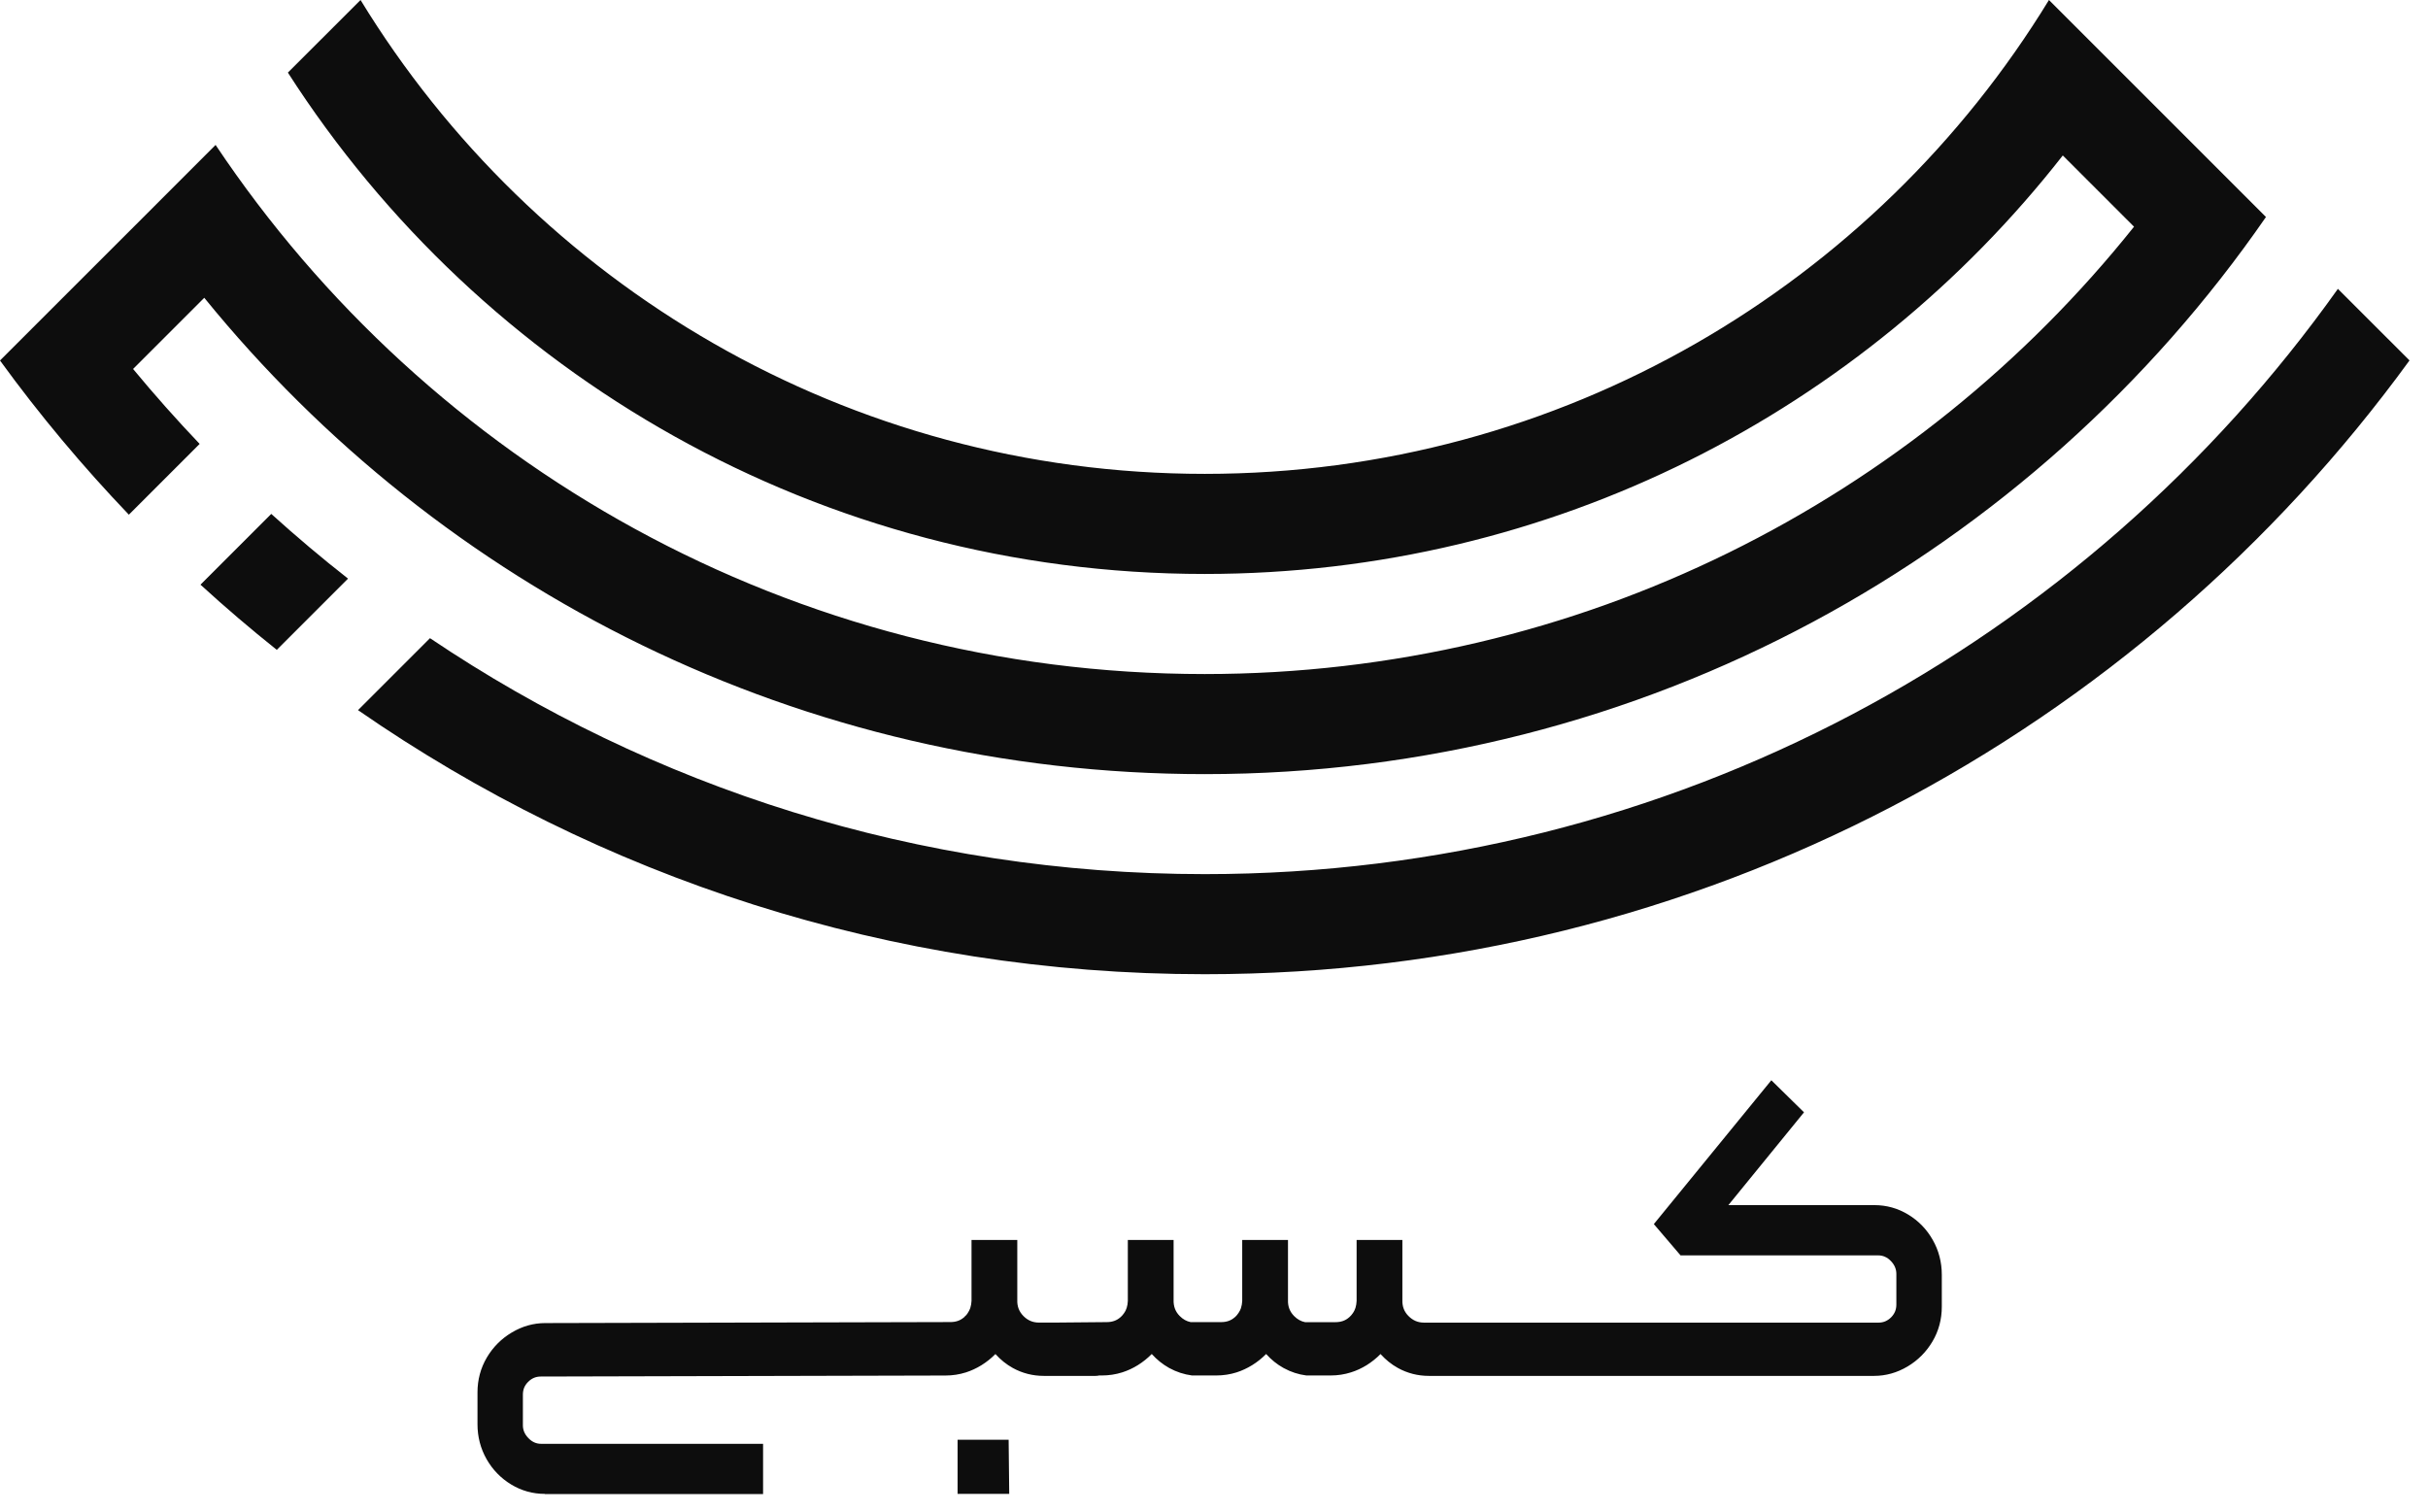<svg width="53" height="33" viewBox="0 0 53 33" fill="none" xmlns="http://www.w3.org/2000/svg">
<path d="M22.03 32.613L22.017 31.431H20.903V32.613H22.03ZM11.893 32.613C11.63 32.613 11.382 32.544 11.157 32.407C10.932 32.27 10.752 32.085 10.621 31.854C10.489 31.621 10.423 31.366 10.423 31.092V30.396C10.423 30.121 10.492 29.865 10.627 29.636C10.761 29.409 10.944 29.225 11.171 29.09C11.4 28.953 11.645 28.884 11.901 28.884L20.745 28.862C20.866 28.862 20.963 28.828 21.043 28.758L21.05 28.753C21.05 28.753 21.055 28.748 21.058 28.745L21.064 28.734L21.083 28.719C21.083 28.719 21.086 28.716 21.087 28.715C21.092 28.708 21.097 28.703 21.101 28.698C21.101 28.698 21.105 28.693 21.106 28.692L21.114 28.681C21.114 28.681 21.118 28.676 21.12 28.673C21.12 28.673 21.126 28.664 21.127 28.661L21.152 28.619L21.156 28.61C21.159 28.605 21.161 28.601 21.163 28.596L21.166 28.588L21.169 28.581C21.169 28.581 21.172 28.575 21.174 28.571C21.177 28.563 21.179 28.556 21.181 28.551C21.196 28.505 21.204 28.454 21.207 28.401V27.069H22.206V28.379C22.201 28.519 22.245 28.633 22.338 28.728C22.434 28.826 22.545 28.873 22.677 28.873H23.049L24.157 28.863C24.278 28.863 24.375 28.829 24.456 28.758L24.459 28.756C24.459 28.756 24.466 28.75 24.469 28.746L24.496 28.719L24.506 28.707L24.527 28.68C24.527 28.68 24.531 28.676 24.532 28.674L24.535 28.669C24.541 28.66 24.548 28.65 24.554 28.64C24.554 28.64 24.567 28.615 24.569 28.613L24.576 28.599L24.577 28.593L24.582 28.582C24.582 28.582 24.585 28.575 24.586 28.572C24.589 28.564 24.591 28.558 24.594 28.552C24.609 28.505 24.617 28.455 24.619 28.402V28.383V27.069H25.618V28.379C25.614 28.519 25.657 28.634 25.75 28.728C25.821 28.801 25.9 28.845 25.99 28.863H26.655C26.775 28.863 26.872 28.829 26.952 28.758L26.956 28.756C26.956 28.756 26.962 28.75 26.965 28.747L26.982 28.73L26.988 28.723L26.99 28.722C26.99 28.722 26.993 28.718 26.995 28.716L26.997 28.713C27.002 28.708 27.005 28.704 27.009 28.699C27.011 28.696 27.013 28.693 27.015 28.69C27.015 28.69 27.026 28.676 27.029 28.671C27.032 28.668 27.034 28.664 27.036 28.662L27.061 28.619L27.065 28.612C27.065 28.612 27.068 28.605 27.07 28.603L27.073 28.595L27.074 28.593L27.076 28.587C27.079 28.582 27.081 28.578 27.083 28.573C27.086 28.566 27.087 28.561 27.088 28.556L27.09 28.55C27.105 28.507 27.113 28.457 27.116 28.402V28.384V27.069H28.115V28.38C28.11 28.52 28.154 28.634 28.247 28.729C28.319 28.802 28.397 28.846 28.487 28.864H29.151C29.272 28.864 29.369 28.83 29.449 28.759L29.453 28.756C29.453 28.756 29.459 28.751 29.462 28.747L29.49 28.719L29.499 28.709L29.521 28.68C29.521 28.68 29.525 28.676 29.526 28.674L29.529 28.67C29.536 28.66 29.542 28.65 29.549 28.639C29.549 28.639 29.561 28.615 29.562 28.614L29.57 28.599L29.571 28.594L29.576 28.582C29.576 28.582 29.579 28.575 29.58 28.572C29.583 28.564 29.586 28.558 29.588 28.552C29.602 28.505 29.611 28.455 29.613 28.402V28.383V27.069H30.612V28.38C30.608 28.52 30.65 28.634 30.744 28.729C30.84 28.826 30.95 28.874 31.082 28.874H41.007C41.114 28.874 41.204 28.835 41.282 28.757C41.359 28.678 41.395 28.59 41.395 28.478V27.811C41.395 27.706 41.356 27.614 41.276 27.53C41.195 27.446 41.104 27.406 40.997 27.406H36.684L36.101 26.723L38.666 23.583L39.379 24.283L37.728 26.309H40.917C41.18 26.309 41.428 26.378 41.653 26.515C41.878 26.651 42.058 26.837 42.189 27.068C42.321 27.3 42.387 27.556 42.387 27.83V28.526C42.387 28.801 42.319 29.057 42.183 29.286C42.049 29.513 41.866 29.697 41.639 29.832C41.41 29.968 41.165 30.037 40.909 30.037H31.192C30.95 30.037 30.721 29.979 30.512 29.863C30.373 29.786 30.247 29.684 30.135 29.56C30.045 29.652 29.943 29.733 29.832 29.803C29.721 29.871 29.607 29.924 29.49 29.96C29.349 30.005 29.199 30.028 29.045 30.028H28.517C28.345 30.006 28.18 29.953 28.027 29.869C28.023 29.867 28.017 29.864 28.012 29.861C27.874 29.784 27.749 29.683 27.638 29.559C27.547 29.651 27.446 29.733 27.334 29.802C27.224 29.87 27.11 29.923 26.994 29.96C26.852 30.005 26.702 30.028 26.548 30.028H26.02C25.846 30.005 25.68 29.951 25.525 29.866L25.518 29.862C25.38 29.785 25.253 29.683 25.141 29.559C25.051 29.651 24.949 29.733 24.838 29.802C24.728 29.871 24.613 29.923 24.497 29.96C24.355 30.005 24.205 30.028 24.051 30.028H23.993C23.968 30.034 23.942 30.037 23.913 30.037H22.786C22.544 30.037 22.315 29.979 22.106 29.863C21.967 29.786 21.841 29.684 21.729 29.56C21.638 29.652 21.537 29.733 21.425 29.803C21.315 29.871 21.2 29.924 21.084 29.961C20.942 30.006 20.792 30.029 20.638 30.029L11.804 30.051C11.696 30.051 11.605 30.09 11.527 30.169C11.45 30.247 11.414 30.335 11.414 30.447V31.115C11.414 31.22 11.453 31.312 11.534 31.395C11.614 31.479 11.706 31.52 11.812 31.52H16.657V32.617H11.893H11.895L11.893 32.613Z" fill="#0D0D0D"/>
<path d="M52.596 7.869C46.688 15.99 37.109 21.268 26.298 21.268C19.431 21.268 13.063 19.139 7.815 15.503L9.386 13.932C14.217 17.185 20.037 19.083 26.299 19.083C36.507 19.083 45.538 14.039 51.033 6.306L52.597 7.869H52.596Z" fill="#0D0D0D"/>
<path d="M7.597 12.632L6.042 14.187C5.47 13.731 4.915 13.257 4.376 12.764L5.921 11.219C6.463 11.709 7.022 12.182 7.597 12.632V12.632Z" fill="#0D0D0D"/>
<path d="M49.463 4.737C44.387 12.085 35.905 16.9 26.298 16.9C17.483 16.9 9.615 12.847 4.459 6.501L2.905 8.055C3.371 8.618 3.855 9.163 4.358 9.691L2.813 11.236C1.803 10.18 0.862 9.056 0 7.87L1.564 6.306L3.134 4.737L4.706 3.164C9.358 10.128 17.292 14.715 26.297 14.715C34.508 14.715 41.829 10.902 46.583 4.949L45.028 3.394C40.678 8.955 33.905 12.53 26.297 12.53C17.894 12.53 10.509 8.169 6.284 1.585L7.87 0C11.661 6.204 18.496 10.345 26.299 10.345C34.101 10.345 40.936 6.204 44.726 0L46.312 1.586L47.89 3.164L49.463 4.737V4.737Z" fill="#0D0D0D"/>
</svg>
